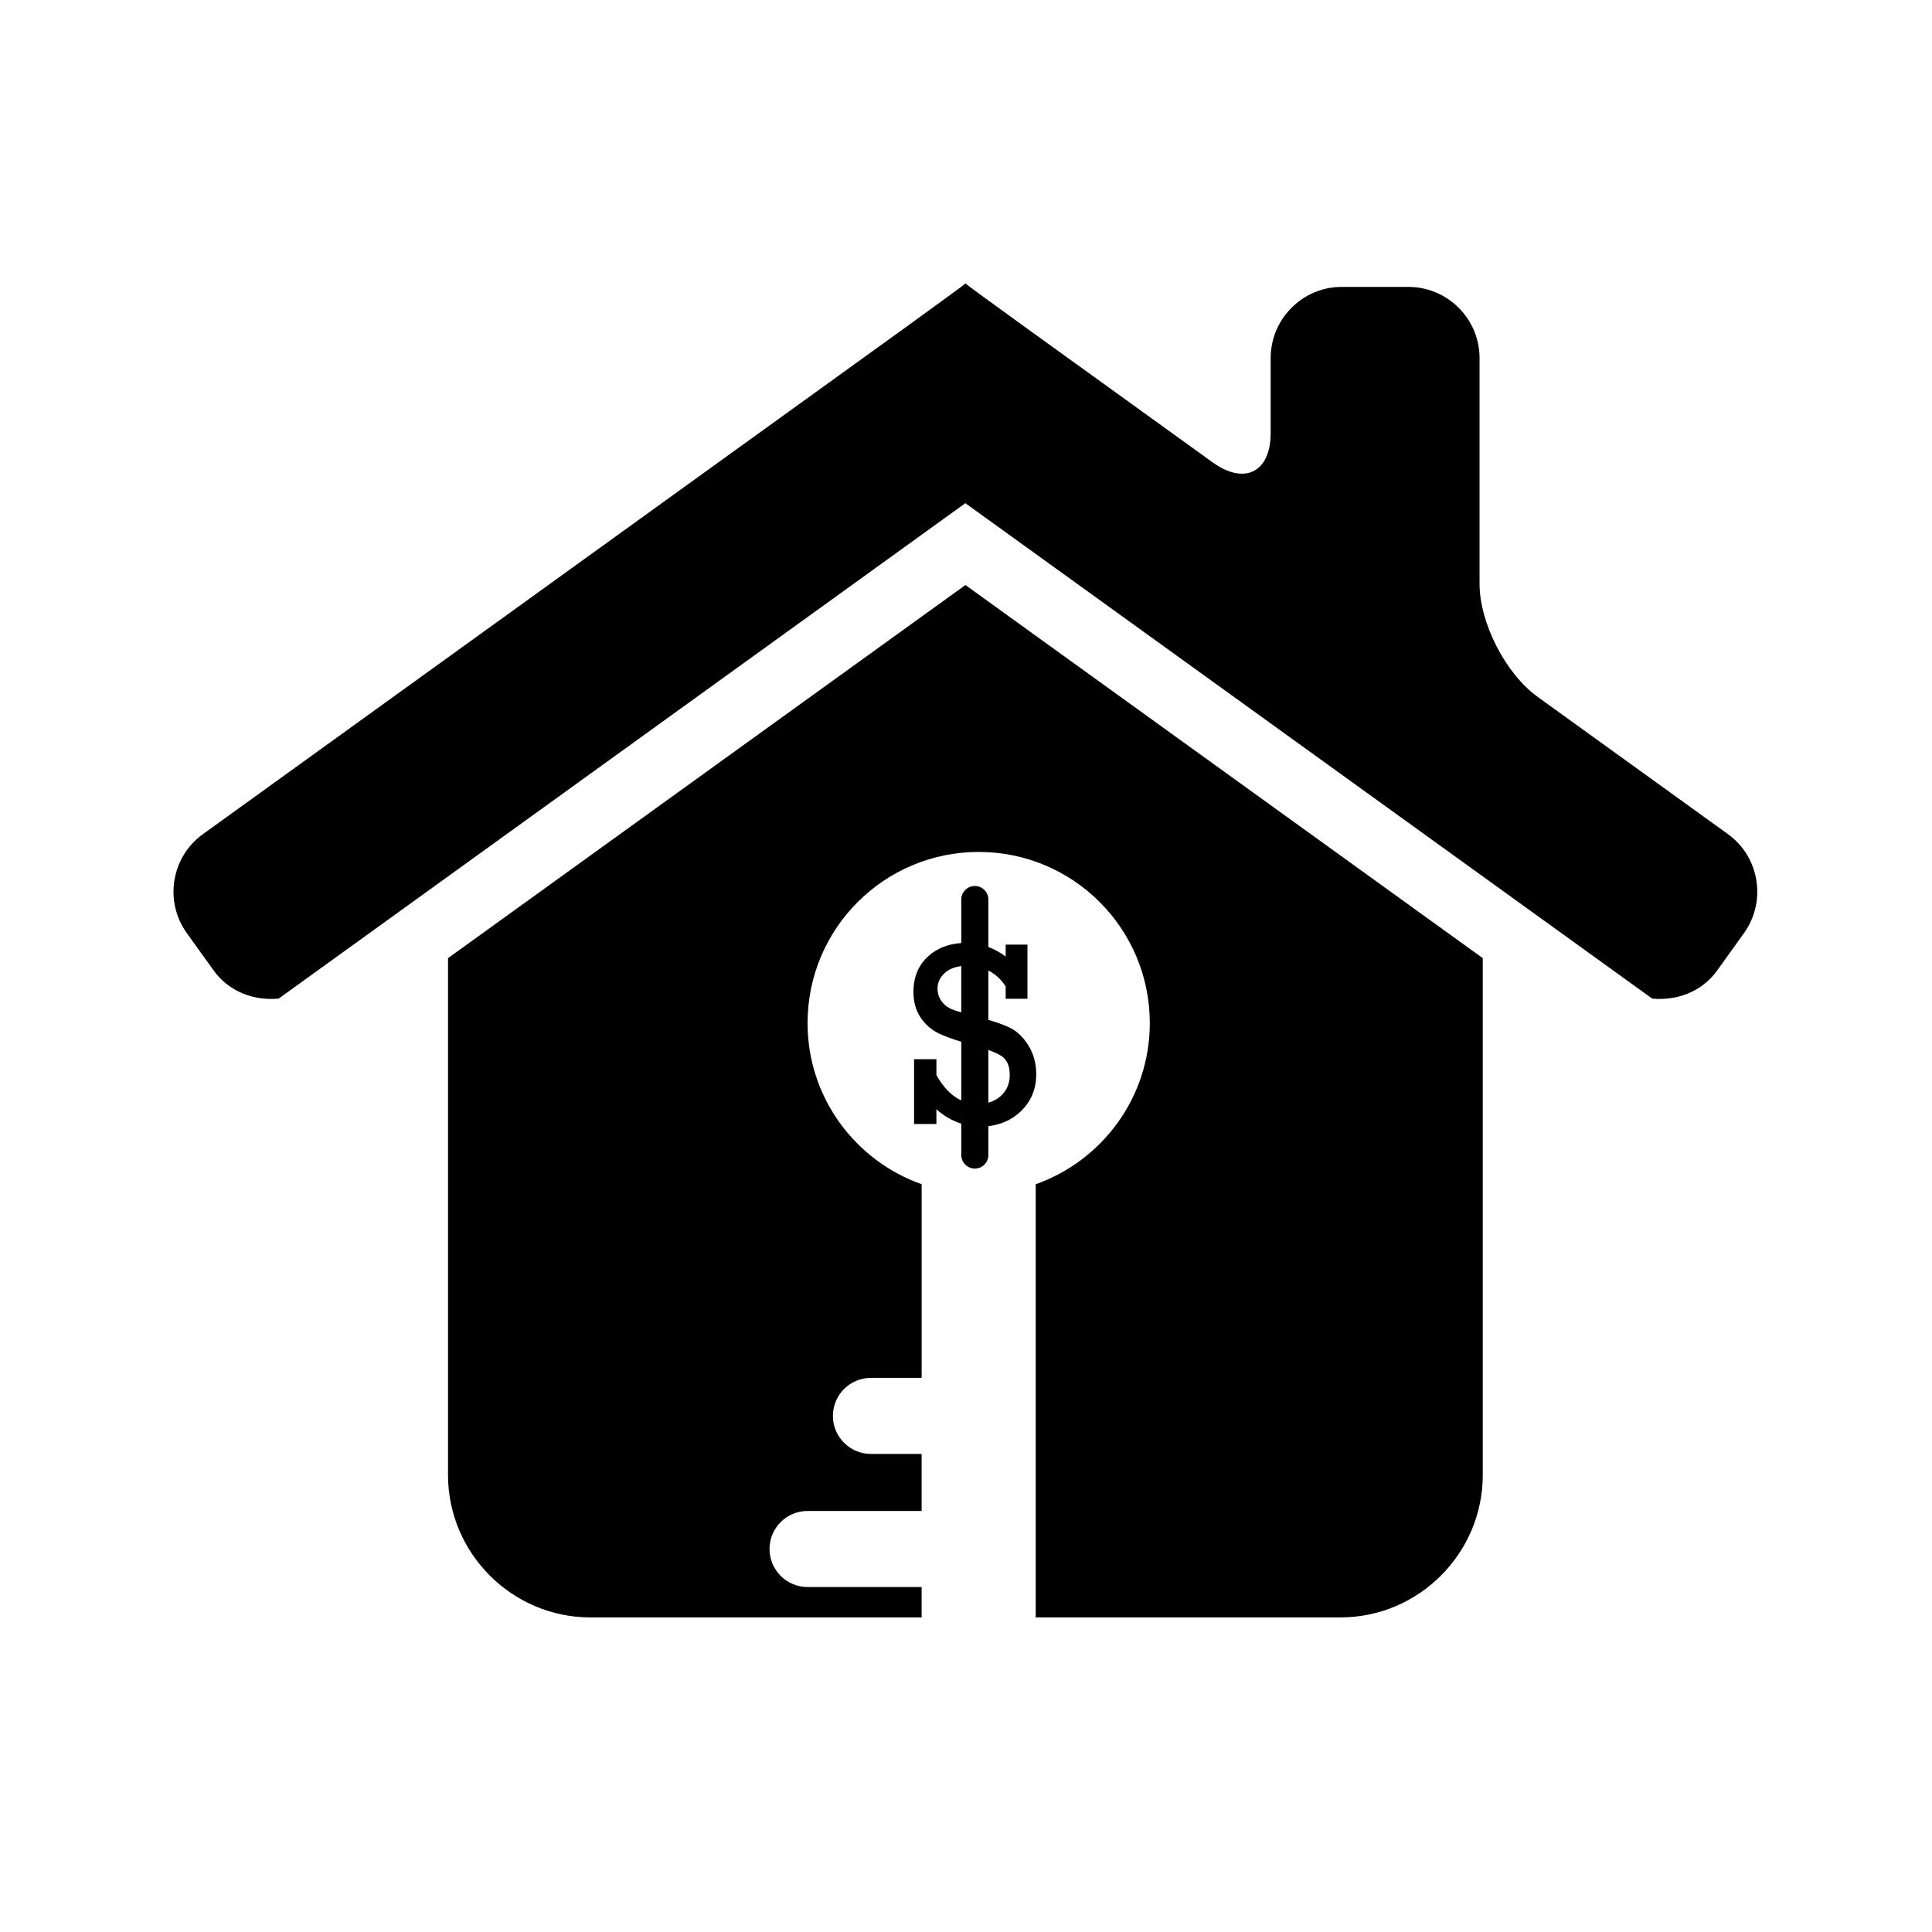 <?xml version="1.0" encoding="UTF-8"?>
<!-- Uploaded to: SVG Repo, www.svgrepo.com, Generator: SVG Repo Mixer Tools -->
<svg fill="#000000" width="800px" height="800px" version="1.1" viewBox="144 144 512 512" xmlns="http://www.w3.org/2000/svg">
 <g>
  <path d="m200.64 401.21c4.086 5.656 10.715 8.047 17.207 7.43l181.96-131.27 0.031-0.031h0.02v0.031l181.99 131.27c6.484 0.613 13.129-1.773 17.207-7.43l7.082-9.875c6.07-8.402 4.188-20.254-4.242-26.301l-50.5-36.426c-8.379-6.07-15.297-19.512-15.297-29.859v-59.875c0-10.348-8.465-18.836-18.816-18.836l-17.73-0.004c-10.359 0-18.812 8.488-18.812 18.836v19.895c0 10.348-6.871 13.855-15.316 7.812l-49.785-35.902c-8.367-6.07-15.359-11.145-15.445-11.289-0.09-0.145-0.242-0.238-0.266-0.18-0.066 0.031-0.117 0.031-0.152 0-0.023-0.059-0.203 0.031-0.23 0.18-0.121 0.145-7.078 5.219-15.453 11.289l-186.3 134.37c-8.43 6.047-10.344 17.895-4.246 26.301z"/>
  <path d="m399.85 299.04-137.12 98.879v136.98c0 20.723 16.965 37.73 37.711 37.73h87.801v-8.051h-30.234c-5.562 0-10.078-4.516-10.078-10.078s4.516-10.078 10.078-10.078h30.234v-15.113h-13.434c-5.562 0-10.078-4.516-10.078-10.078s4.516-10.078 10.078-10.078h13.438v-51.316c-17.602-6.227-30.234-22.98-30.234-42.715 0-25.043 20.305-45.348 45.348-45.348 25.051 0 45.348 20.305 45.348 45.348 0 19.738-12.637 36.48-30.238 42.719v114.79h80.773c20.75 0 37.707-17.008 37.707-37.73v-136.98z"/>
  <path d="m418.61 428.69c0-2.856-0.68-5.387-2.047-7.582-1.359-2.207-2.984-3.777-4.863-4.719-1.34-0.664-3.285-1.371-5.773-2.117v-13.082c1.785 0.91 3.316 2.293 4.586 4.207v3.293h5.773v-14.355h-5.773v3.164c-1.477-1.109-3.004-1.934-4.586-2.539v-12.566c0-1.988-1.605-3.598-3.586-3.598-1.988 0-3.594 1.605-3.594 3.598v11.527c-3.43 0.23-6.363 1.352-8.711 3.461-2.644 2.371-3.965 5.547-3.965 9.508 0 2.559 0.605 4.777 1.812 6.648 1.215 1.867 2.84 3.309 4.883 4.316 1.438 0.711 3.449 1.449 5.981 2.223v15.543c-2.559-1.176-4.758-3.41-6.59-6.734v-4.188h-5.918v17.18h5.918v-3.914c2.039 1.844 4.246 3.062 6.59 3.82v8.309c0 1.988 1.605 3.594 3.594 3.594 1.984 0 3.586-1.602 3.586-3.594v-7.648c3.254-0.383 6.07-1.602 8.414-3.762 2.832-2.621 4.269-5.961 4.269-9.992zm-22.406-17.234c-1.094-0.457-1.984-1.164-2.691-2.125-0.699-0.969-1.055-2.086-1.055-3.356 0-1.652 0.695-3.078 2.074-4.266 1.055-0.902 2.465-1.461 4.211-1.684v12.277c-1.121-0.332-1.98-0.617-2.539-0.848zm12.98 23.023c-0.953 0.848-2.047 1.406-3.254 1.754v-13.984c1.633 0.59 2.902 1.18 3.699 1.777 1.32 0.988 1.969 2.606 1.969 4.848-0.004 2.301-0.797 4.172-2.414 5.606z"/>
 </g>
</svg>
